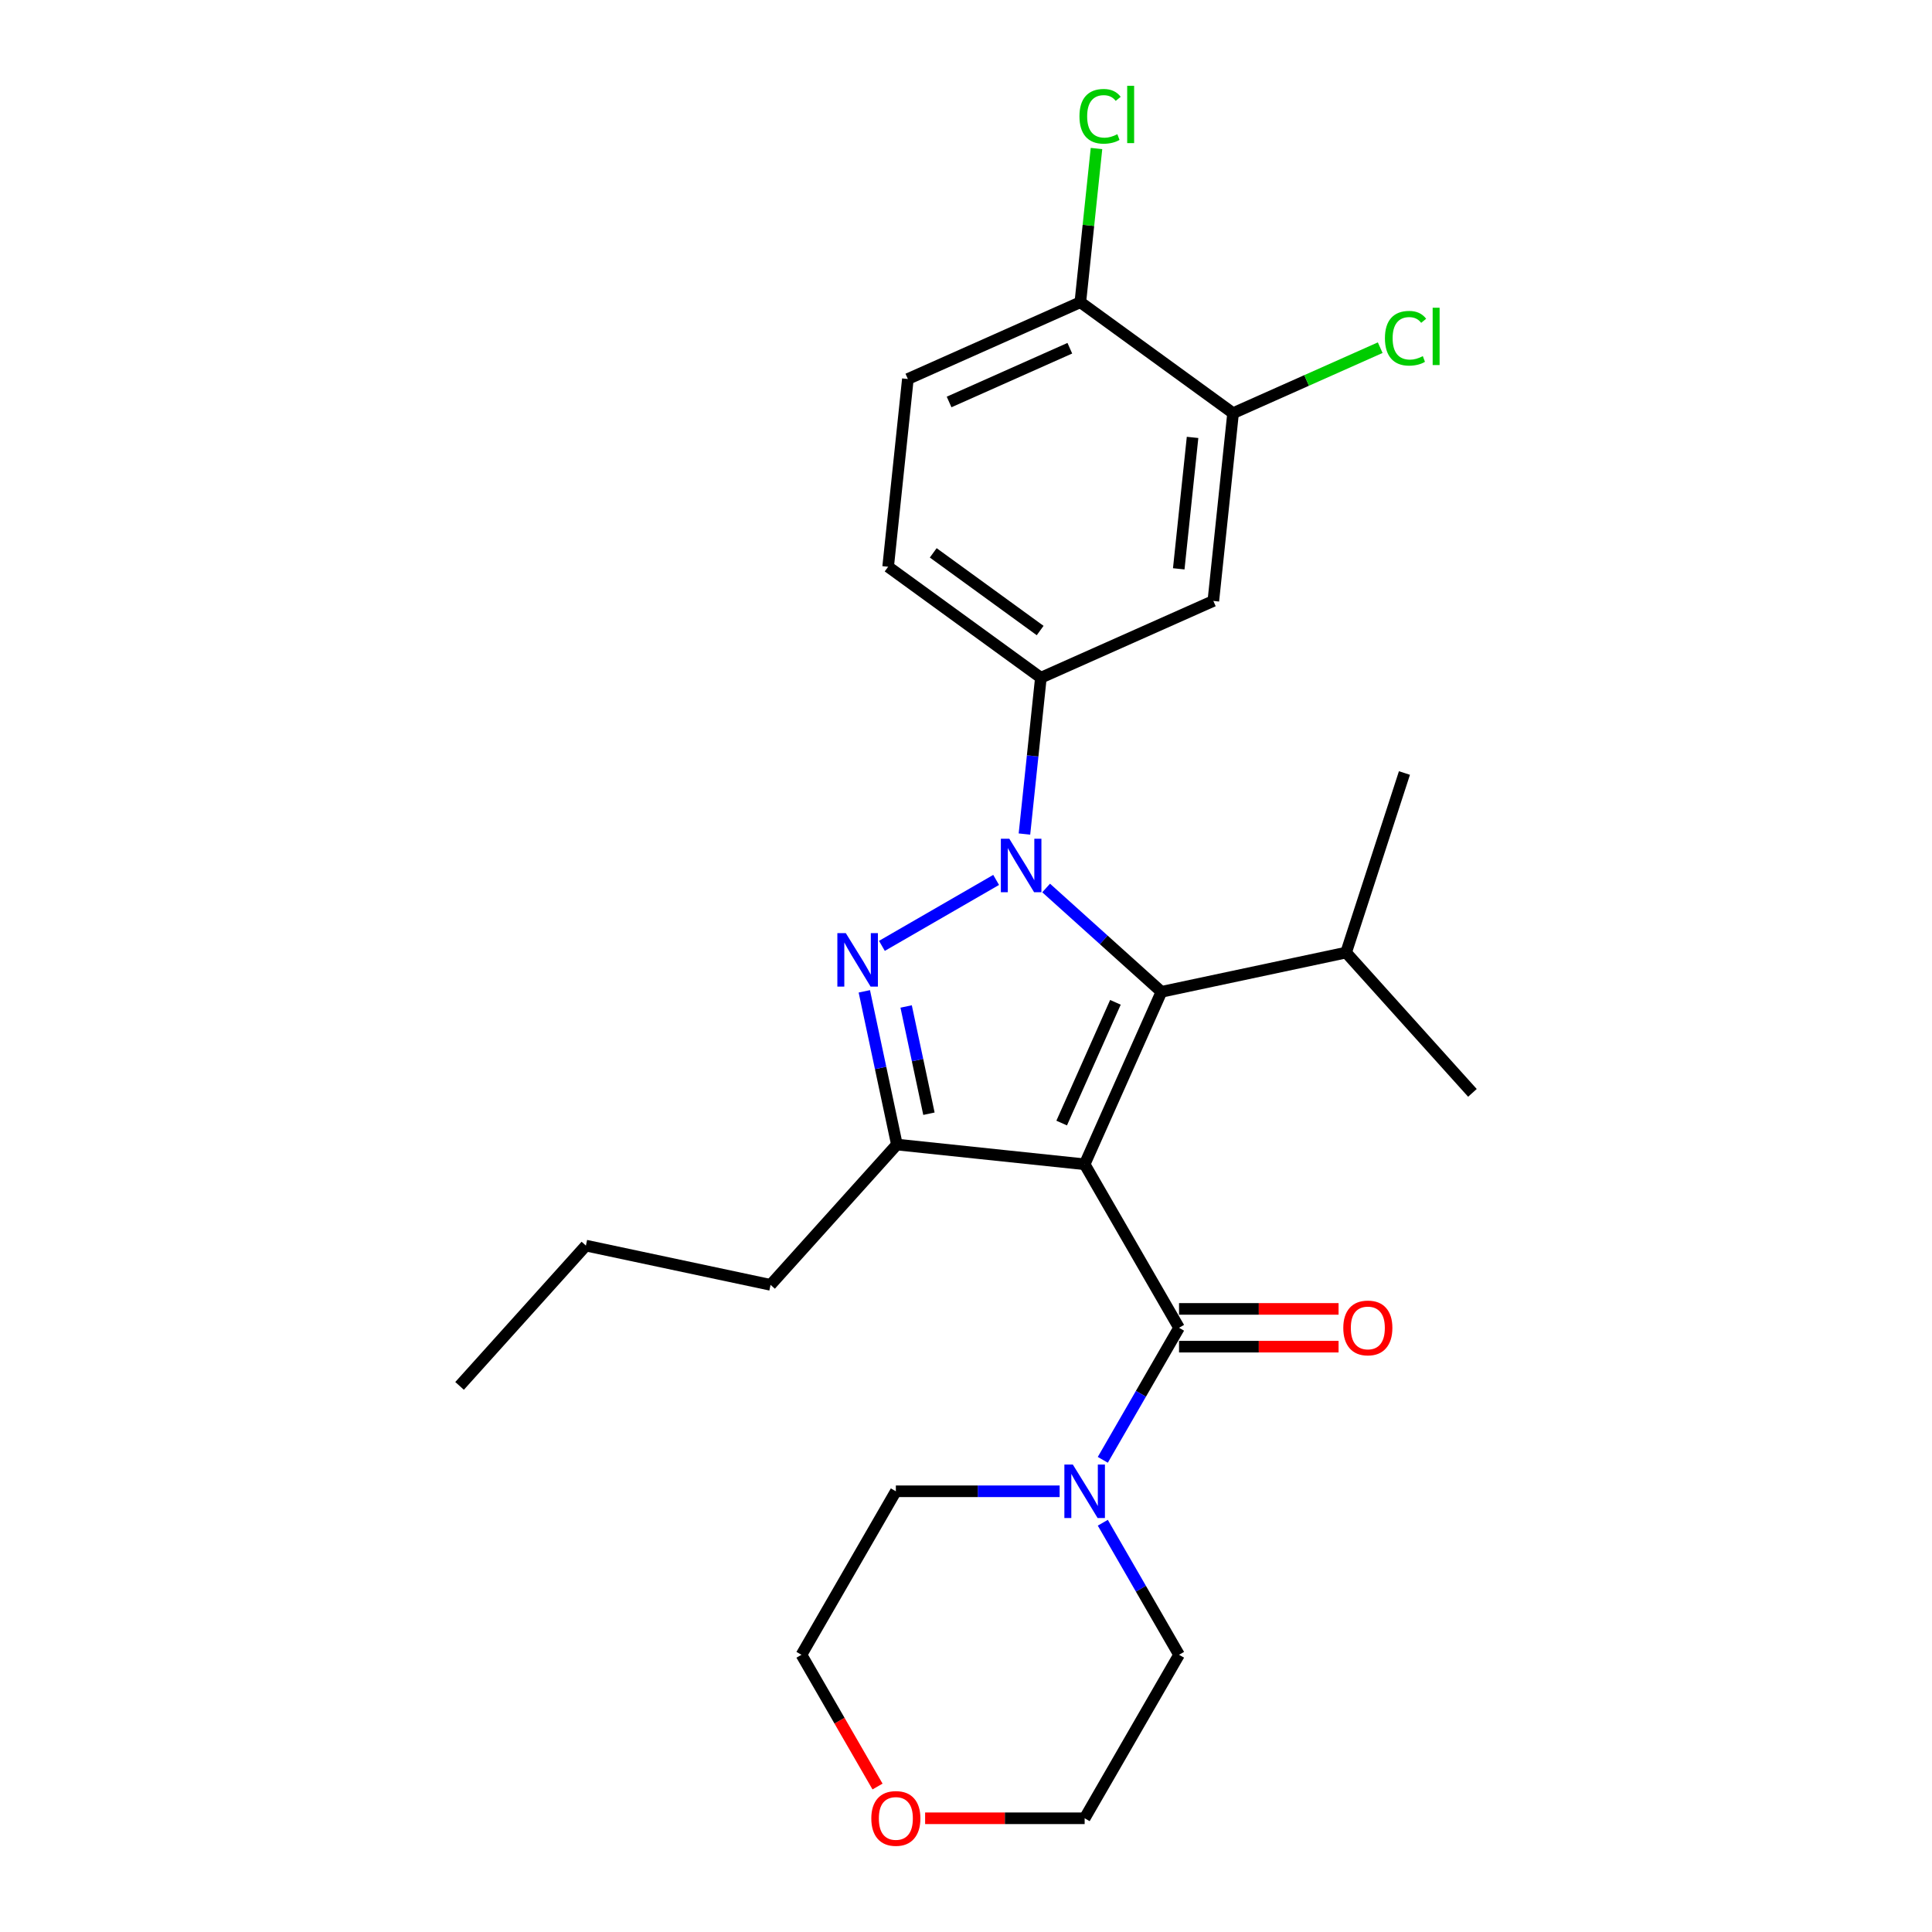 <?xml version='1.0' encoding='iso-8859-1'?>
<svg version='1.1' baseProfile='full'
              xmlns='http://www.w3.org/2000/svg'
                      xmlns:rdkit='http://www.rdkit.org/xml'
                      xmlns:xlink='http://www.w3.org/1999/xlink'
                  xml:space='preserve'
width='1000px' height='1000px' viewBox='0 0 1000 1000'>
<!-- END OF HEADER -->
<rect style='opacity:1.0;fill:#FFFFFF;stroke:none' width='1000' height='1000' x='0' y='0'> </rect>
<path class='bond-0' d='M 478.84,941.139 L 520.126,941.139' style='fill:none;fill-rule:evenodd;stroke:#FF0000;stroke-width:6px;stroke-linecap:butt;stroke-linejoin:miter;stroke-opacity:1' />
<path class='bond-0' d='M 520.126,941.139 L 561.412,941.139' style='fill:none;fill-rule:evenodd;stroke:#000000;stroke-width:6px;stroke-linecap:butt;stroke-linejoin:miter;stroke-opacity:1' />
<path class='bond-1' d='M 454.204,924.703 L 434.519,890.607' style='fill:none;fill-rule:evenodd;stroke:#FF0000;stroke-width:6px;stroke-linecap:butt;stroke-linejoin:miter;stroke-opacity:1' />
<path class='bond-1' d='M 434.519,890.607 L 414.834,856.512' style='fill:none;fill-rule:evenodd;stroke:#000000;stroke-width:6px;stroke-linecap:butt;stroke-linejoin:miter;stroke-opacity:1' />
<path class='bond-2' d='M 610.271,697.031 L 651.557,697.031' style='fill:none;fill-rule:evenodd;stroke:#000000;stroke-width:6px;stroke-linecap:butt;stroke-linejoin:miter;stroke-opacity:1' />
<path class='bond-2' d='M 651.557,697.031 L 692.843,697.031' style='fill:none;fill-rule:evenodd;stroke:#FF0000;stroke-width:6px;stroke-linecap:butt;stroke-linejoin:miter;stroke-opacity:1' />
<path class='bond-2' d='M 610.271,677.487 L 651.557,677.487' style='fill:none;fill-rule:evenodd;stroke:#000000;stroke-width:6px;stroke-linecap:butt;stroke-linejoin:miter;stroke-opacity:1' />
<path class='bond-2' d='M 651.557,677.487 L 692.843,677.487' style='fill:none;fill-rule:evenodd;stroke:#FF0000;stroke-width:6px;stroke-linecap:butt;stroke-linejoin:miter;stroke-opacity:1' />
<path class='bond-3' d='M 610.271,687.259 L 590.541,721.432' style='fill:none;fill-rule:evenodd;stroke:#000000;stroke-width:6px;stroke-linecap:butt;stroke-linejoin:miter;stroke-opacity:1' />
<path class='bond-3' d='M 590.541,721.432 L 570.811,755.606' style='fill:none;fill-rule:evenodd;stroke:#0000FF;stroke-width:6px;stroke-linecap:butt;stroke-linejoin:miter;stroke-opacity:1' />
<path class='bond-4' d='M 610.271,687.259 L 561.412,602.632' style='fill:none;fill-rule:evenodd;stroke:#000000;stroke-width:6px;stroke-linecap:butt;stroke-linejoin:miter;stroke-opacity:1' />
<path class='bond-5' d='M 570.811,788.165 L 590.541,822.339' style='fill:none;fill-rule:evenodd;stroke:#0000FF;stroke-width:6px;stroke-linecap:butt;stroke-linejoin:miter;stroke-opacity:1' />
<path class='bond-5' d='M 590.541,822.339 L 610.271,856.512' style='fill:none;fill-rule:evenodd;stroke:#000000;stroke-width:6px;stroke-linecap:butt;stroke-linejoin:miter;stroke-opacity:1' />
<path class='bond-6' d='M 548.474,771.886 L 506.084,771.886' style='fill:none;fill-rule:evenodd;stroke:#0000FF;stroke-width:6px;stroke-linecap:butt;stroke-linejoin:miter;stroke-opacity:1' />
<path class='bond-6' d='M 506.084,771.886 L 463.693,771.886' style='fill:none;fill-rule:evenodd;stroke:#000000;stroke-width:6px;stroke-linecap:butt;stroke-linejoin:miter;stroke-opacity:1' />
<path class='bond-7' d='M 463.693,771.886 L 414.834,856.512' style='fill:none;fill-rule:evenodd;stroke:#000000;stroke-width:6px;stroke-linecap:butt;stroke-linejoin:miter;stroke-opacity:1' />
<path class='bond-8' d='M 530.25,431.695 L 534.501,391.244' style='fill:none;fill-rule:evenodd;stroke:#0000FF;stroke-width:6px;stroke-linecap:butt;stroke-linejoin:miter;stroke-opacity:1' />
<path class='bond-8' d='M 534.501,391.244 L 538.753,350.792' style='fill:none;fill-rule:evenodd;stroke:#000000;stroke-width:6px;stroke-linecap:butt;stroke-linejoin:miter;stroke-opacity:1' />
<path class='bond-9' d='M 541.477,459.625 L 571.317,486.493' style='fill:none;fill-rule:evenodd;stroke:#0000FF;stroke-width:6px;stroke-linecap:butt;stroke-linejoin:miter;stroke-opacity:1' />
<path class='bond-9' d='M 571.317,486.493 L 601.158,513.362' style='fill:none;fill-rule:evenodd;stroke:#000000;stroke-width:6px;stroke-linecap:butt;stroke-linejoin:miter;stroke-opacity:1' />
<path class='bond-10' d='M 515.601,455.445 L 456.476,489.581' style='fill:none;fill-rule:evenodd;stroke:#0000FF;stroke-width:6px;stroke-linecap:butt;stroke-linejoin:miter;stroke-opacity:1' />
<path class='bond-11' d='M 601.158,513.362 L 696.741,493.045' style='fill:none;fill-rule:evenodd;stroke:#000000;stroke-width:6px;stroke-linecap:butt;stroke-linejoin:miter;stroke-opacity:1' />
<path class='bond-12' d='M 601.158,513.362 L 561.412,602.632' style='fill:none;fill-rule:evenodd;stroke:#000000;stroke-width:6px;stroke-linecap:butt;stroke-linejoin:miter;stroke-opacity:1' />
<path class='bond-12' d='M 577.342,518.803 L 549.52,581.292' style='fill:none;fill-rule:evenodd;stroke:#000000;stroke-width:6px;stroke-linecap:butt;stroke-linejoin:miter;stroke-opacity:1' />
<path class='bond-13' d='M 561.412,602.632 L 464.229,592.418' style='fill:none;fill-rule:evenodd;stroke:#000000;stroke-width:6px;stroke-linecap:butt;stroke-linejoin:miter;stroke-opacity:1' />
<path class='bond-14' d='M 464.229,592.418 L 455.801,552.766' style='fill:none;fill-rule:evenodd;stroke:#000000;stroke-width:6px;stroke-linecap:butt;stroke-linejoin:miter;stroke-opacity:1' />
<path class='bond-14' d='M 455.801,552.766 L 447.372,513.114' style='fill:none;fill-rule:evenodd;stroke:#0000FF;stroke-width:6px;stroke-linecap:butt;stroke-linejoin:miter;stroke-opacity:1' />
<path class='bond-14' d='M 480.817,576.459 L 474.917,548.703' style='fill:none;fill-rule:evenodd;stroke:#000000;stroke-width:6px;stroke-linecap:butt;stroke-linejoin:miter;stroke-opacity:1' />
<path class='bond-14' d='M 474.917,548.703 L 469.017,520.947' style='fill:none;fill-rule:evenodd;stroke:#0000FF;stroke-width:6px;stroke-linecap:butt;stroke-linejoin:miter;stroke-opacity:1' />
<path class='bond-15' d='M 464.229,592.418 L 398.842,665.037' style='fill:none;fill-rule:evenodd;stroke:#000000;stroke-width:6px;stroke-linecap:butt;stroke-linejoin:miter;stroke-opacity:1' />
<path class='bond-16' d='M 638.238,213.863 L 628.023,311.046' style='fill:none;fill-rule:evenodd;stroke:#000000;stroke-width:6px;stroke-linecap:butt;stroke-linejoin:miter;stroke-opacity:1' />
<path class='bond-16' d='M 617.269,226.398 L 610.119,294.426' style='fill:none;fill-rule:evenodd;stroke:#000000;stroke-width:6px;stroke-linecap:butt;stroke-linejoin:miter;stroke-opacity:1' />
<path class='bond-17' d='M 638.238,213.863 L 559.182,156.426' style='fill:none;fill-rule:evenodd;stroke:#000000;stroke-width:6px;stroke-linecap:butt;stroke-linejoin:miter;stroke-opacity:1' />
<path class='bond-18' d='M 638.238,213.863 L 676.316,196.91' style='fill:none;fill-rule:evenodd;stroke:#000000;stroke-width:6px;stroke-linecap:butt;stroke-linejoin:miter;stroke-opacity:1' />
<path class='bond-18' d='M 676.316,196.91 L 714.394,179.956' style='fill:none;fill-rule:evenodd;stroke:#00CC00;stroke-width:6px;stroke-linecap:butt;stroke-linejoin:miter;stroke-opacity:1' />
<path class='bond-19' d='M 628.023,311.046 L 538.753,350.792' style='fill:none;fill-rule:evenodd;stroke:#000000;stroke-width:6px;stroke-linecap:butt;stroke-linejoin:miter;stroke-opacity:1' />
<path class='bond-20' d='M 559.182,156.426 L 469.911,196.171' style='fill:none;fill-rule:evenodd;stroke:#000000;stroke-width:6px;stroke-linecap:butt;stroke-linejoin:miter;stroke-opacity:1' />
<path class='bond-20' d='M 553.74,180.242 L 491.251,208.064' style='fill:none;fill-rule:evenodd;stroke:#000000;stroke-width:6px;stroke-linecap:butt;stroke-linejoin:miter;stroke-opacity:1' />
<path class='bond-21' d='M 559.182,156.426 L 563.363,116.648' style='fill:none;fill-rule:evenodd;stroke:#000000;stroke-width:6px;stroke-linecap:butt;stroke-linejoin:miter;stroke-opacity:1' />
<path class='bond-21' d='M 563.363,116.648 L 567.543,76.871' style='fill:none;fill-rule:evenodd;stroke:#00CC00;stroke-width:6px;stroke-linecap:butt;stroke-linejoin:miter;stroke-opacity:1' />
<path class='bond-22' d='M 398.842,665.037 L 303.259,644.72' style='fill:none;fill-rule:evenodd;stroke:#000000;stroke-width:6px;stroke-linecap:butt;stroke-linejoin:miter;stroke-opacity:1' />
<path class='bond-23' d='M 303.259,644.72 L 237.873,717.339' style='fill:none;fill-rule:evenodd;stroke:#000000;stroke-width:6px;stroke-linecap:butt;stroke-linejoin:miter;stroke-opacity:1' />
<path class='bond-24' d='M 696.741,493.045 L 726.937,400.109' style='fill:none;fill-rule:evenodd;stroke:#000000;stroke-width:6px;stroke-linecap:butt;stroke-linejoin:miter;stroke-opacity:1' />
<path class='bond-25' d='M 696.741,493.045 L 762.127,565.664' style='fill:none;fill-rule:evenodd;stroke:#000000;stroke-width:6px;stroke-linecap:butt;stroke-linejoin:miter;stroke-opacity:1' />
<path class='bond-26' d='M 538.753,350.792 L 459.697,293.355' style='fill:none;fill-rule:evenodd;stroke:#000000;stroke-width:6px;stroke-linecap:butt;stroke-linejoin:miter;stroke-opacity:1' />
<path class='bond-26' d='M 538.382,326.365 L 483.043,286.159' style='fill:none;fill-rule:evenodd;stroke:#000000;stroke-width:6px;stroke-linecap:butt;stroke-linejoin:miter;stroke-opacity:1' />
<path class='bond-27' d='M 469.911,196.171 L 459.697,293.355' style='fill:none;fill-rule:evenodd;stroke:#000000;stroke-width:6px;stroke-linecap:butt;stroke-linejoin:miter;stroke-opacity:1' />
<path class='bond-28' d='M 610.271,856.512 L 561.412,941.139' style='fill:none;fill-rule:evenodd;stroke:#000000;stroke-width:6px;stroke-linecap:butt;stroke-linejoin:miter;stroke-opacity:1' />
<path  class='atom-0' d='M 450.99 941.217
Q 450.99 934.572, 454.273 930.859
Q 457.557 927.146, 463.693 927.146
Q 469.83 927.146, 473.114 930.859
Q 476.397 934.572, 476.397 941.217
Q 476.397 947.94, 473.074 951.771
Q 469.752 955.562, 463.693 955.562
Q 457.596 955.562, 454.273 951.771
Q 450.99 947.979, 450.99 941.217
M 463.693 952.435
Q 467.915 952.435, 470.182 949.621
Q 472.488 946.768, 472.488 941.217
Q 472.488 935.784, 470.182 933.048
Q 467.915 930.273, 463.693 930.273
Q 459.472 930.273, 457.166 933.009
Q 454.899 935.745, 454.899 941.217
Q 454.899 946.807, 457.166 949.621
Q 459.472 952.435, 463.693 952.435
' fill='#FF0000'/>
<path  class='atom-2' d='M 695.286 687.337
Q 695.286 680.692, 698.57 676.979
Q 701.853 673.266, 707.99 673.266
Q 714.126 673.266, 717.41 676.979
Q 720.693 680.692, 720.693 687.337
Q 720.693 694.06, 717.371 697.891
Q 714.048 701.682, 707.99 701.682
Q 701.892 701.682, 698.57 697.891
Q 695.286 694.099, 695.286 687.337
M 707.99 698.555
Q 712.211 698.555, 714.478 695.741
Q 716.784 692.887, 716.784 687.337
Q 716.784 681.904, 714.478 679.168
Q 712.211 676.393, 707.99 676.393
Q 703.768 676.393, 701.462 679.129
Q 699.195 681.865, 699.195 687.337
Q 699.195 692.926, 701.462 695.741
Q 703.768 698.555, 707.99 698.555
' fill='#FF0000'/>
<path  class='atom-3' d='M 555.295 758.049
L 564.363 772.706
Q 565.262 774.153, 566.708 776.771
Q 568.155 779.39, 568.233 779.547
L 568.233 758.049
L 571.907 758.049
L 571.907 785.722
L 568.115 785.722
L 558.383 769.697
Q 557.249 767.82, 556.037 765.671
Q 554.865 763.521, 554.513 762.856
L 554.513 785.722
L 550.917 785.722
L 550.917 758.049
L 555.295 758.049
' fill='#0000FF'/>
<path  class='atom-5' d='M 522.421 434.138
L 531.49 448.796
Q 532.389 450.242, 533.835 452.861
Q 535.281 455.48, 535.359 455.636
L 535.359 434.138
L 539.034 434.138
L 539.034 461.812
L 535.242 461.812
L 525.509 445.786
Q 524.376 443.91, 523.164 441.76
Q 521.992 439.611, 521.64 438.946
L 521.64 461.812
L 518.044 461.812
L 518.044 434.138
L 522.421 434.138
' fill='#0000FF'/>
<path  class='atom-9' d='M 437.795 482.998
L 446.863 497.655
Q 447.762 499.102, 449.208 501.721
Q 450.655 504.339, 450.733 504.496
L 450.733 482.998
L 454.407 482.998
L 454.407 510.672
L 450.615 510.672
L 440.883 494.646
Q 439.749 492.77, 438.537 490.62
Q 437.365 488.47, 437.013 487.805
L 437.013 510.672
L 433.417 510.672
L 433.417 482.998
L 437.795 482.998
' fill='#0000FF'/>
<path  class='atom-21' d='M 716.837 175.075
Q 716.837 168.196, 720.042 164.6
Q 723.287 160.965, 729.423 160.965
Q 735.13 160.965, 738.179 164.991
L 735.599 167.101
Q 733.371 164.17, 729.423 164.17
Q 725.241 164.17, 723.013 166.984
Q 720.824 169.759, 720.824 175.075
Q 720.824 180.547, 723.091 183.362
Q 725.397 186.176, 729.853 186.176
Q 732.902 186.176, 736.459 184.339
L 737.553 187.27
Q 736.107 188.209, 733.918 188.756
Q 731.729 189.303, 729.306 189.303
Q 723.287 189.303, 720.042 185.629
Q 716.837 181.955, 716.837 175.075
' fill='#00CC00'/>
<path  class='atom-21' d='M 741.54 159.284
L 745.136 159.284
L 745.136 188.951
L 741.54 188.951
L 741.54 159.284
' fill='#00CC00'/>
<path  class='atom-22' d='M 558.725 60.2
Q 558.725 53.321, 561.93 49.725
Q 565.175 46.09, 571.311 46.09
Q 577.018 46.09, 580.067 50.116
L 577.487 52.226
Q 575.259 49.295, 571.311 49.295
Q 567.129 49.295, 564.901 52.109
Q 562.712 54.884, 562.712 60.2
Q 562.712 65.672, 564.979 68.487
Q 567.285 71.301, 571.741 71.301
Q 574.79 71.301, 578.347 69.464
L 579.442 72.395
Q 577.995 73.334, 575.806 73.881
Q 573.618 74.428, 571.194 74.428
Q 565.175 74.428, 561.93 70.754
Q 558.725 67.08, 558.725 60.2
' fill='#00CC00'/>
<path  class='atom-22' d='M 583.429 44.409
L 587.025 44.409
L 587.025 74.076
L 583.429 74.076
L 583.429 44.409
' fill='#00CC00'/>
</svg>
